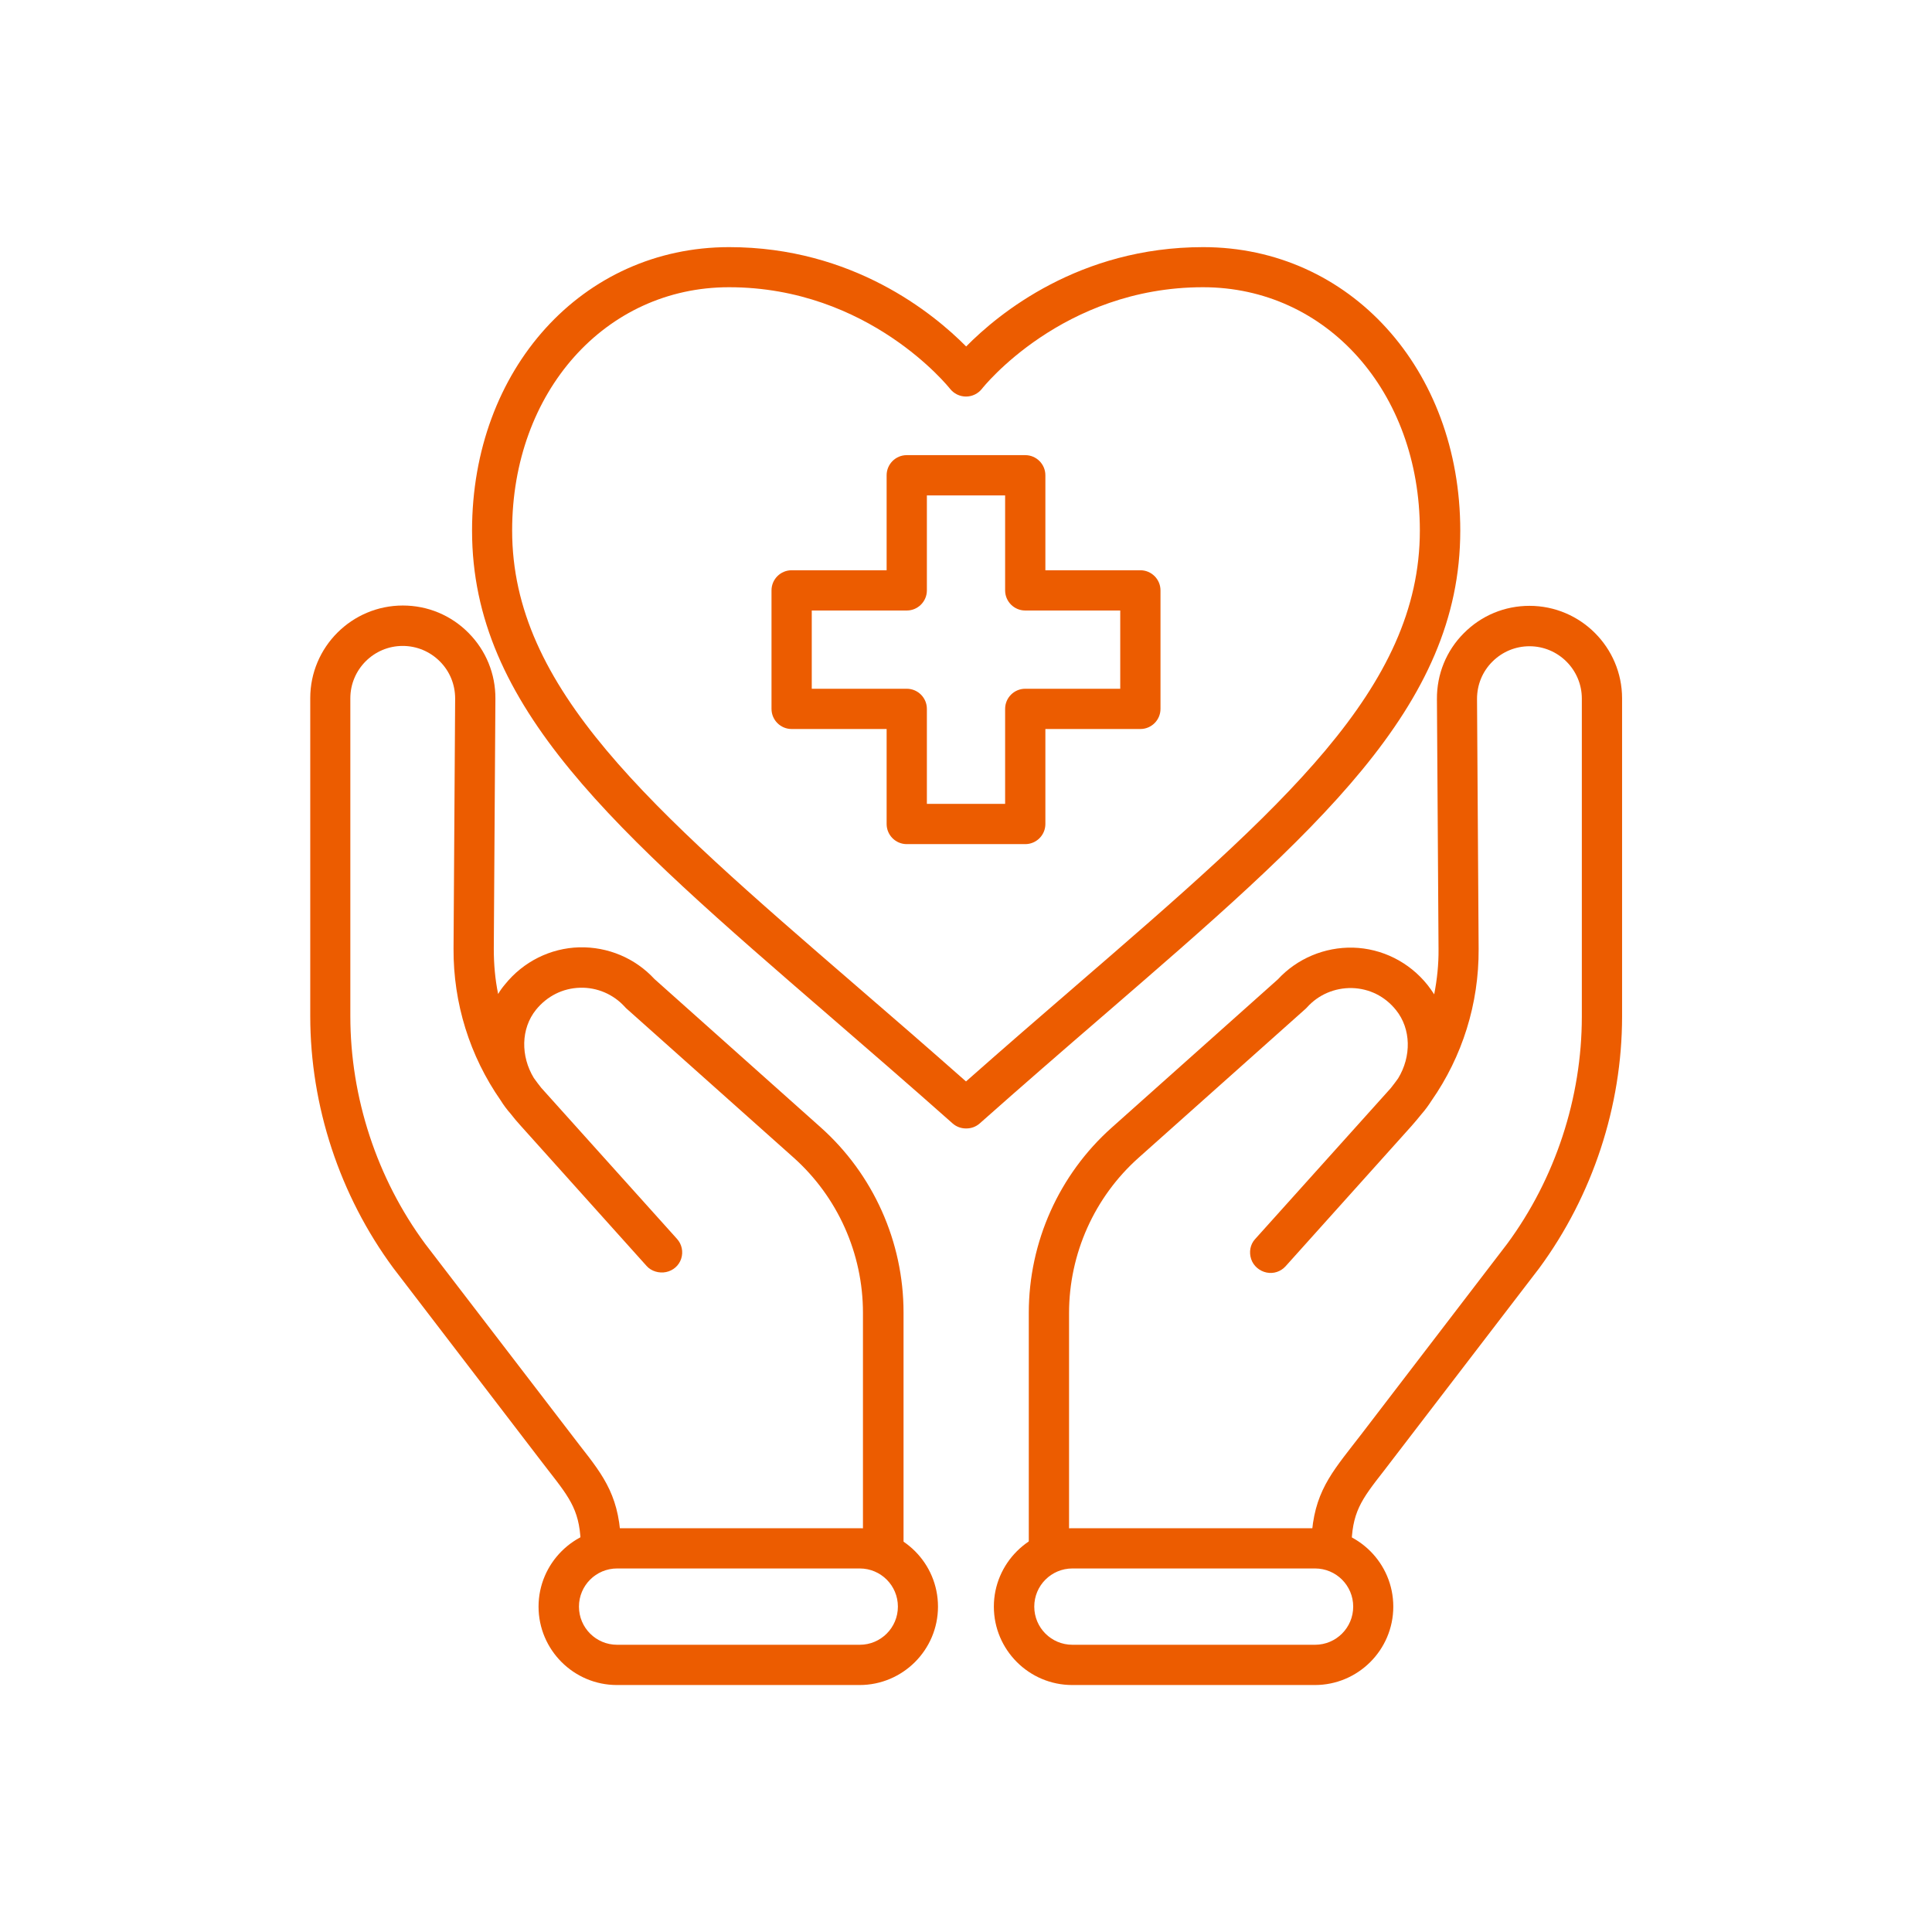 <?xml version="1.0" encoding="UTF-8"?>
<svg id="Layer_1" data-name="Layer 1" xmlns="http://www.w3.org/2000/svg" viewBox="0 0 120 120">
  <defs>
    <style>
      .cls-1 {
        fill: #ec5c00;
      }
    </style>
  </defs>
  <g>
    <g>
      <path class="cls-1" d="M54.85,97.42c-.69,0-1.25-.56-1.25-1.25v-14.63c0-3.68-1.57-7.2-4.32-9.65l-10.36-9.24s-.07-.06-.1-.1c-.71-.79-1.73-1.23-2.79-1.2-1.08.03-2.05.52-2.74,1.37-.94,1.17-.96,2.88-.13,4.24.15.21.3.41.46.61,0,0,0,0,0,0l8.43,9.38c.3.33.4.8.26,1.23-.14.43-.5.74-.94.83-.43.09-.92-.05-1.21-.38l-7.82-8.71c-.22-.24-.43-.49-.63-.75-.23-.26-.43-.53-.61-.82-1.92-2.75-2.95-6.04-2.93-9.43l.1-15.53c0-.87-.33-1.69-.95-2.31-.62-.62-1.44-.96-2.31-.96-1.79,0-3.25,1.46-3.25,3.25v19.75c0,5.05,1.65,10.08,4.65,14.14l9.61,12.53c1.53,1.95,2.53,3.25,2.55,6.36,0,.69-.55,1.25-1.24,1.26h0c-.69,0-1.25-.55-1.25-1.24-.02-2.26-.6-3.02-2.02-4.84l-.57-.74-9.06-11.83c-3.33-4.51-5.16-10.06-5.16-15.65v-19.75c0-3.17,2.58-5.75,5.75-5.75,1.54,0,2.99.6,4.08,1.7,1.09,1.1,1.68,2.55,1.67,4.09l-.1,15.53c0,.95.08,1.89.27,2.81.12-.21.26-.4.42-.59,1.14-1.42,2.82-2.26,4.62-2.31,1.78-.04,3.47.67,4.67,1.97l10.31,9.2c3.28,2.92,5.16,7.12,5.16,11.51v14.63c0,.69-.56,1.25-1.25,1.25Z"/>
      <path class="cls-1" d="M53.39,104.66h-15.07c-2.69,0-4.87-2.19-4.87-4.87s2.19-4.87,4.87-4.87h15.07c2.69,0,4.87,2.18,4.87,4.87s-2.19,4.87-4.87,4.87ZM38.33,97.42c-1.31,0-2.37,1.06-2.37,2.37s1.06,2.37,2.37,2.37h15.07c1.31,0,2.37-1.06,2.37-2.37s-1.06-2.37-2.37-2.37h-15.07Z"/>
    </g>
    <g>
      <path class="cls-1" d="M65.15,97.42c-.69,0-1.25-.56-1.25-1.25v-14.63c0-4.39,1.88-8.59,5.16-11.51l10.31-9.2c1.2-1.3,2.91-2.01,4.67-1.97,1.8.05,3.48.89,4.62,2.31.15.19.29.39.42.59.18-.92.28-1.86.27-2.81l-.1-15.53c-.01-1.54.58-3,1.67-4.09,1.09-1.1,2.54-1.7,4.08-1.7,3.17,0,5.75,2.58,5.75,5.75v19.75c0,5.58-1.83,11.13-5.14,15.63l-9.65,12.59c-1.42,1.82-2.01,2.58-2.02,4.84,0,.69-.52,1.25-1.26,1.24-.69,0-1.25-.57-1.24-1.26.02-3.11,1.03-4.4,2.55-6.36l.56-.72,9.06-11.83c2.99-4.05,4.64-9.07,4.64-14.12v-19.75c0-1.79-1.46-3.25-3.25-3.25-.87,0-1.69.34-2.31.96-.62.62-.95,1.44-.95,2.31l.1,15.53c.02,3.4-1.01,6.68-2.93,9.43-.18.28-.38.56-.61.82-.2.25-.41.5-.63.75l-7.82,8.71c-.3.33-.74.48-1.18.39-.44-.09-.82-.41-.96-.84-.14-.43-.06-.9.24-1.23l8.43-9.38s0,0,0,0c.16-.2.31-.4.46-.61.83-1.36.81-3.07-.13-4.24-.69-.86-1.66-1.34-2.74-1.37-1.07-.02-2.08.41-2.79,1.2-.03.03-.06.07-.1.1l-10.36,9.24c-2.75,2.45-4.32,5.97-4.32,9.65v14.63c0,.69-.56,1.25-1.25,1.25Z"/>
      <path class="cls-1" d="M81.67,104.66h-15.07c-2.69,0-4.87-2.19-4.87-4.87s2.19-4.87,4.87-4.87h15.07c2.69,0,4.87,2.18,4.87,4.87s-2.19,4.87-4.87,4.87ZM66.61,97.42c-1.31,0-2.37,1.06-2.37,2.37s1.06,2.37,2.37,2.37h15.07c1.31,0,2.37-1.06,2.37-2.37s-1.06-2.37-2.37-2.37h-15.07Z"/>
    </g>
  </g>
  <g>
    <path class="cls-1" d="M60,70.09c-.3,0-.59-.1-.83-.31-2.68-2.38-5.23-4.58-7.62-6.65-13.39-11.57-22.23-19.22-22.23-30.17,0-10.04,6.86-17.61,15.97-17.61,7.68,0,12.7,4.13,14.72,6.17,2.01-2.04,7.03-6.17,14.72-6.17,9.1,0,15.97,7.57,15.97,17.61,0,10.96-8.84,18.6-22.23,30.17-2.4,2.07-4.95,4.28-7.62,6.65-.24.21-.53.31-.83.31ZM45.28,17.84c-7.68,0-13.47,6.5-13.47,15.11,0,9.81,8.5,17.16,21.37,28.28,2.16,1.86,4.43,3.83,6.82,5.94,2.39-2.11,4.66-4.08,6.82-5.94,12.87-11.12,21.37-18.47,21.37-28.28,0-8.62-5.79-15.11-13.47-15.11-8.73,0-13.68,6.24-13.73,6.31-.24.3-.6.48-.99.48h0c-.39,0-.75-.18-.99-.48-.07-.09-5.03-6.31-13.73-6.31Z"/>
    <path class="cls-1" d="M63.68,52.43h-7.36c-.69,0-1.25-.56-1.25-1.25v-5.9h-5.9c-.69,0-1.25-.56-1.25-1.25v-7.36c0-.69.56-1.25,1.25-1.25h5.9v-5.9c0-.69.56-1.25,1.25-1.25h7.36c.69,0,1.25.56,1.25,1.25v5.9h5.9c.69,0,1.25.56,1.25,1.25v7.36c0,.69-.56,1.25-1.25,1.25h-5.9v5.9c0,.69-.56,1.25-1.25,1.25ZM57.57,49.93h4.86v-5.9c0-.69.56-1.25,1.25-1.25h5.9v-4.86h-5.9c-.69,0-1.25-.56-1.25-1.25v-5.9h-4.86v5.9c0,.69-.56,1.25-1.25,1.25h-5.9v4.86h5.9c.69,0,1.25.56,1.25,1.25v5.9Z"/>
  </g>
</svg>